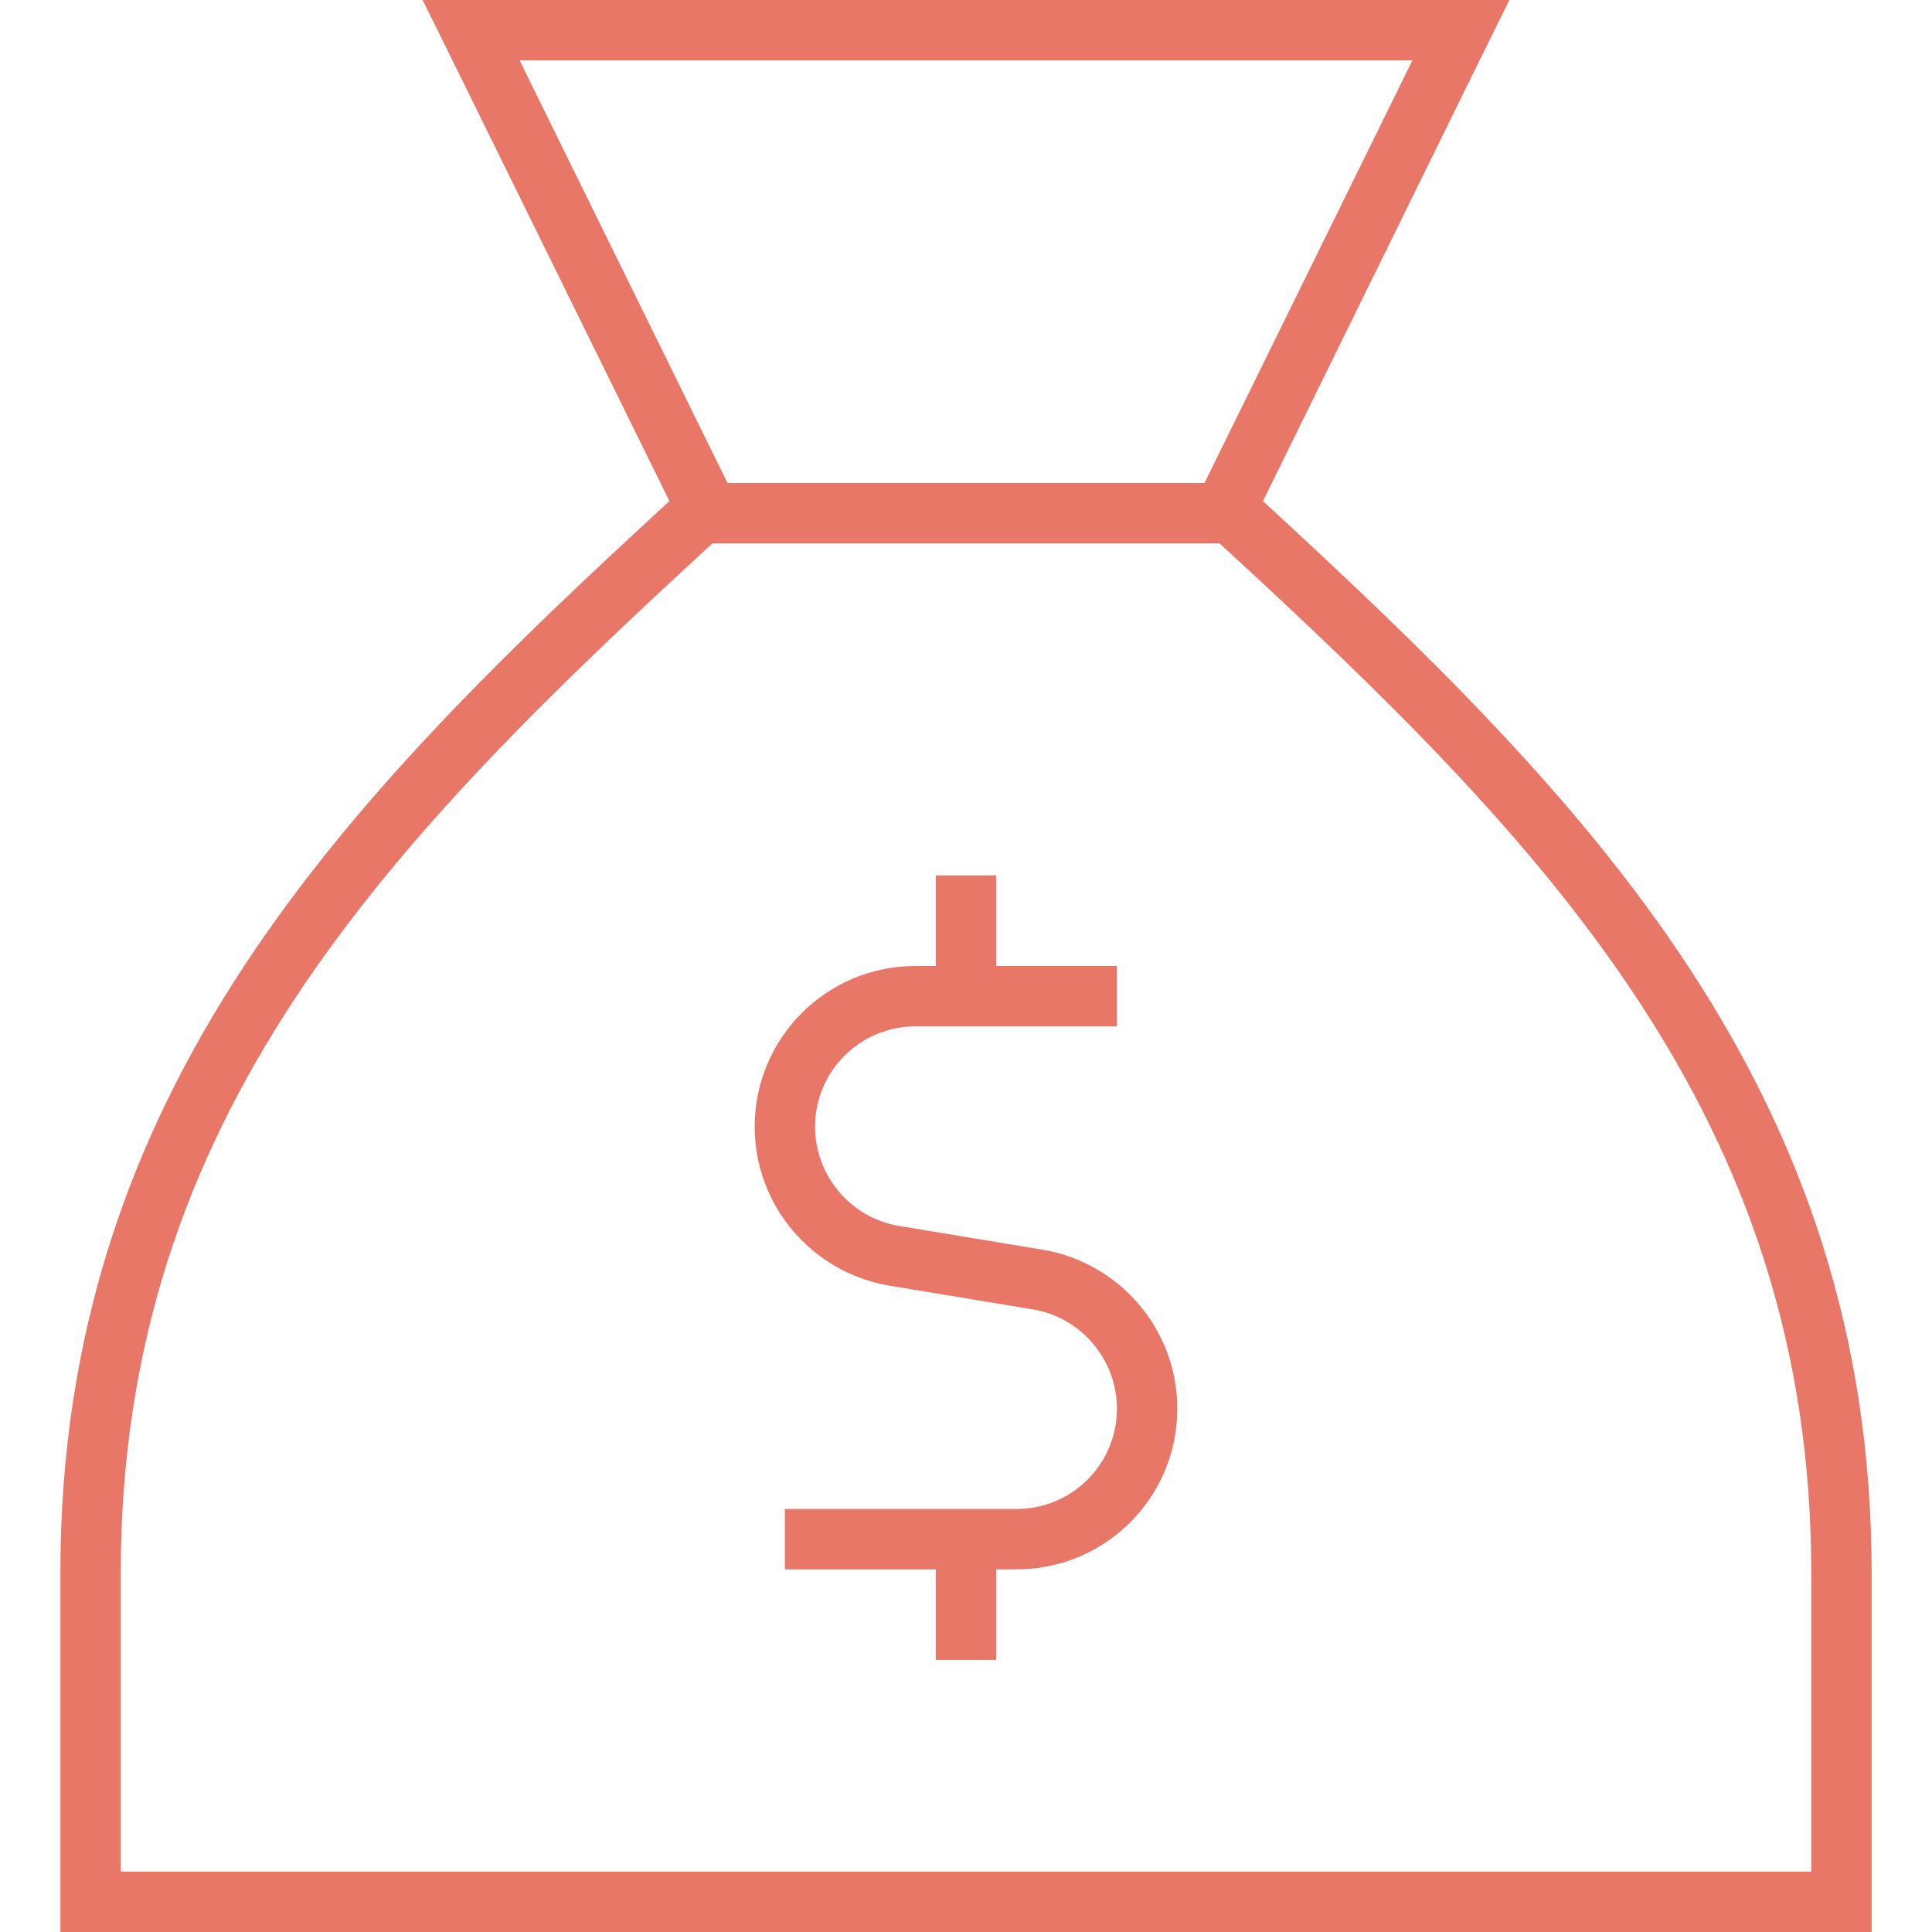 <?xml version="1.0" encoding="UTF-8"?>
<svg xmlns="http://www.w3.org/2000/svg" width="64" height="64" viewBox="0 0 64 64" fill="none">
  <path d="M16.225 0H14L14.988 2L22.175 16.6C11.412 26.488 2 36.087 2 52.1V62V64H62V52.1C62 36.087 52.587 26.488 41.837 16.6L49.013 2L50 0H16.225ZM39.9 16H24.1L17.212 2H46.788L39.9 16ZM4 52.1C4 37 12.8 27.925 23.6 18H40.4C51.2 27.925 60 37 60 52.1V62H4V52.1ZM33 29H31V32H30.325C27.375 32 25 34.388 25 37.325C25 39.925 26.887 42.15 29.45 42.587L34.212 43.375C35.812 43.638 37 45.038 37 46.663C37 48.5 35.513 49.987 33.675 49.987H26V51.987H31V54.987H33V51.987H33.675C36.625 51.987 39 49.6 39 46.663C39 44.062 37.112 41.837 34.55 41.4L29.788 40.612C28.188 40.35 27 38.95 27 37.325C27 35.487 28.488 34 30.325 34H37V32H33V29Z" fill="#E87768"></path>
</svg>
